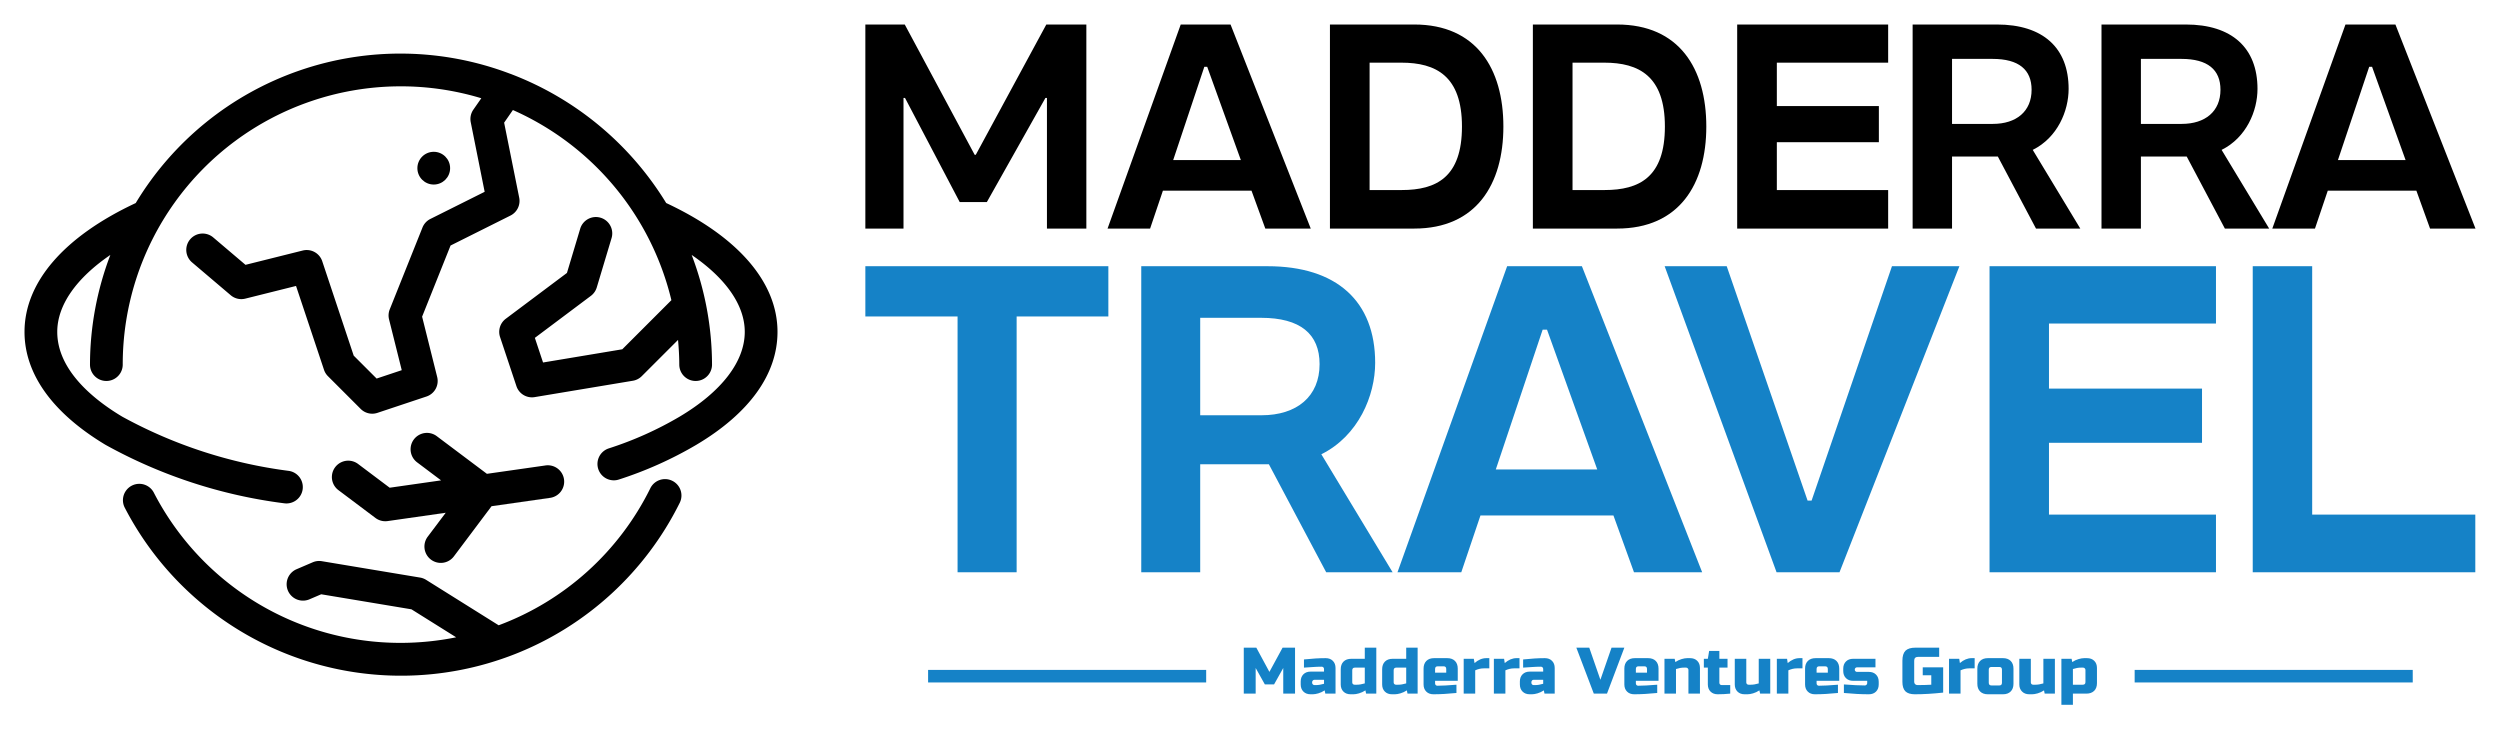 <?xml version="1.0" encoding="UTF-8" standalone="no"?>
<svg xmlns="http://www.w3.org/2000/svg" xmlns:xlink="http://www.w3.org/1999/xlink" version="1.0" x="0" y="0" width="2400" height="700.108" viewBox="70.397 95.945 199.206 58.111" preserveAspectRatio="xMidYMid meet" color-interpolation-filters="sRGB"><g><defs><linearGradient id="92" x1="0%" y1="0%" x2="100%" y2="0%"><stop offset="0%" stop-color="#fa71cd"></stop> <stop offset="100%" stop-color="#9b59b6"></stop></linearGradient><linearGradient id="93" x1="0%" y1="0%" x2="100%" y2="0%"><stop offset="0%" stop-color="#f9d423"></stop> <stop offset="100%" stop-color="#f83600"></stop></linearGradient><linearGradient id="94" x1="0%" y1="0%" x2="100%" y2="0%"><stop offset="0%" stop-color="#0064d2"></stop> <stop offset="100%" stop-color="#1cb0f6"></stop></linearGradient><linearGradient id="95" x1="0%" y1="0%" x2="100%" y2="0%"><stop offset="0%" stop-color="#f00978"></stop> <stop offset="100%" stop-color="#3f51b1"></stop></linearGradient><linearGradient id="96" x1="0%" y1="0%" x2="100%" y2="0%"><stop offset="0%" stop-color="#7873f5"></stop> <stop offset="100%" stop-color="#ec77ab"></stop></linearGradient><linearGradient id="97" x1="0%" y1="0%" x2="100%" y2="0%"><stop offset="0%" stop-color="#f9d423"></stop> <stop offset="100%" stop-color="#e14fad"></stop></linearGradient><linearGradient id="98" x1="0%" y1="0%" x2="100%" y2="0%"><stop offset="0%" stop-color="#009efd"></stop> <stop offset="100%" stop-color="#2af598"></stop></linearGradient><linearGradient id="99" x1="0%" y1="0%" x2="100%" y2="0%"><stop offset="0%" stop-color="#ffcc00"></stop> <stop offset="100%" stop-color="#00b140"></stop></linearGradient><linearGradient id="100" x1="0%" y1="0%" x2="100%" y2="0%"><stop offset="0%" stop-color="#d51007"></stop> <stop offset="100%" stop-color="#ff8177"></stop></linearGradient><linearGradient id="102" x1="0%" y1="0%" x2="100%" y2="0%"><stop offset="0%" stop-color="#a2b6df"></stop> <stop offset="100%" stop-color="#0c3483"></stop></linearGradient><linearGradient id="103" x1="0%" y1="0%" x2="100%" y2="0%"><stop offset="0%" stop-color="#7ac5d8"></stop> <stop offset="100%" stop-color="#eea2a2"></stop></linearGradient><linearGradient id="104" x1="0%" y1="0%" x2="100%" y2="0%"><stop offset="0%" stop-color="#00ecbc"></stop> <stop offset="100%" stop-color="#007adf"></stop></linearGradient><linearGradient id="105" x1="0%" y1="0%" x2="100%" y2="0%"><stop offset="0%" stop-color="#b88746"></stop> <stop offset="100%" stop-color="#fdf5a6"></stop></linearGradient></defs><g fill="#000000" class="icon-text-wrapper icon-svg-group iconsvg" transform="translate(72.35,97.898)"><g class="iconsvg-imagesvg" transform="translate(0,2.317)"><g><rect fill="#000000" fill-opacity="0" stroke-width="2" x="0" y="0" width="60" height="49.572" class="image-rect"></rect> <svg filter="url(#colors9219756360)" x="0" y="0" width="60" height="49.572" filtersec="colorsf1555500228" class="image-svg-svg primary" style="overflow: visible;"><svg xmlns="http://www.w3.org/2000/svg" viewBox="1 5 46 38.005" x="0px" y="0px"><g><path d="M21.377,30.069a1,1,0,0,0-1.2,1.6l2.263,1.7a1,1,0,0,0,.6.2,1.143,1.143,0,0,0,.142-.01l3.549-.508-1.1,1.463a1,1,0,1,0,1.6,1.2l2.3-3.063,3.549-.507a1,1,0,1,0-.283-1.979l-3.549.507-3.063-2.3a1,1,0,1,0-1.2,1.6l1.463,1.1-3.14.449Z"></path><path d="M40.574,31.1a1,1,0,0,0-1.341.451,16.922,16.922,0,0,1-9.267,8.374l-4.435-2.777a1.011,1.011,0,0,0-.366-.138l-6-1a1,1,0,0,0-.559.067l-1,.429a1,1,0,0,0,.788,1.838l.731-.313,5.514.919,2.73,1.709A17.223,17.223,0,0,1,24,41,16.953,16.953,0,0,1,8.888,31.8a1,1,0,0,0-1.776.918,19.006,19.006,0,0,0,33.912-.268A1,1,0,0,0,40.574,31.1Z"></path><path d="M40.2,14.129a19.076,19.076,0,0,0-9.416-7.854,1.161,1.161,0,0,0-.12-.044,18.876,18.876,0,0,0-22.87,7.9C3.414,16.18,1,18.967,1,22c0,2.571,1.71,4.956,4.946,6.9a30.409,30.409,0,0,0,10.905,3.571.955.955,0,0,0,.15.011,1,1,0,0,0,.148-1.989A28.824,28.824,0,0,1,6.975,27.183C5.161,26.1,3,24.312,3,22c0-1.633,1.16-3.275,3.244-4.7A18.869,18.869,0,0,0,5,24a1,1,0,0,0,2,0A16.986,16.986,0,0,1,28.905,7.728l-.487.7a1,1,0,0,0-.158.765l.85,4.251-3.317,1.658a1,1,0,0,0-.481.523l-2,5a1,1,0,0,0-.042.615l.775,3.1-1.535.512-1.4-1.4-1.925-5.776A1,1,0,0,0,18,17.03l-3.5.875-1.963-1.667a1,1,0,1,0-1.295,1.524l2.355,2a1,1,0,0,0,.89.208l3.1-.775,1.708,5.121a1,1,0,0,0,.241.391l2,2A1,1,0,0,0,22.24,27a1.02,1.02,0,0,0,.317-.051l3-1a1,1,0,0,0,.653-1.192l-.921-3.686,1.738-4.346,3.66-1.83a1,1,0,0,0,.534-1.091L30.3,9.22l.535-.772a17.054,17.054,0,0,1,9.683,11.616l-3,3-4.841.807-.5-1.505L35.6,19.8a1,1,0,0,0,.358-.512l.9-3a1,1,0,1,0-1.915-.576L34.137,18.4,30.4,21.2a1,1,0,0,0-.349,1.116l1,3A1,1,0,0,0,32,26a.935.935,0,0,0,.165-.014l6-1a1,1,0,0,0,.542-.279l2.217-2.216c.044.5.076,1,.076,1.509a1,1,0,0,0,2,0,18.869,18.869,0,0,0-1.244-6.7C43.84,18.725,45,20.367,45,22c0,1.815-1.414,3.655-3.988,5.185a21.462,21.462,0,0,1-4.326,1.936A1,1,0,0,0,37,31.07a.983.983,0,0,0,.314-.051A23.432,23.432,0,0,0,42.041,28.9C45.285,26.972,47,24.586,47,22,47,18.967,44.586,16.18,40.2,14.129Z"></path><circle cx="26" cy="12" r="1"></circle></g></svg></svg> <defs><filter id="colors9219756360"><feColorMatrix type="matrix" values="0 0 0 0 0.082  0 0 0 0 0.508  0 0 0 0 0.777  0 0 0 1 0" class="icon-feColorMatrix "></feColorMatrix></filter> <filter id="colorsf1555500228"><feColorMatrix type="matrix" values="0 0 0 0 0.996  0 0 0 0 0.996  0 0 0 0 0.996  0 0 0 1 0" class="icon-fecolormatrix"></feColorMatrix></filter> <filter id="colorsb7587026403"><feColorMatrix type="matrix" values="0 0 0 0 0  0 0 0 0 0  0 0 0 0 0  0 0 0 1 0" class="icon-fecolormatrix"></feColorMatrix></filter></defs></g></g> <g transform="translate(67,0)"><g fill-rule="" class="tp-name iconsvg-namesvg" transform="translate(0,0)"><g transform="scale(1)"><g><path d="M1.58 0L4.62 0 4.62-10.41 4.74-10.41 9.1-2.11 11.26-2.11 15.93-10.41 16.05-10.41 16.05 0 19.19 0 19.19-16.26 16-16.26 10.38-5.88 10.29-5.88 4.72-16.26 1.58-16.26ZM30.68-16.26L26.71-16.26 20.88 0 24.27 0 25.29-3.02 32.35-3.02 33.45 0 37.07 0ZM26.11-5.46L28.59-12.89 28.82-12.89 31.5-5.46ZM38.6-16.26L38.6 0 45.32 0C50.26 0 52.42-3.53 52.42-8.13 52.42-12.75 50.26-16.26 45.32-16.26ZM44.29-13.22C47.06-13.22 49.12-12.15 49.12-8.13 49.12-4.09 47.08-3.07 44.32-3.07L41.76-3.07 41.76-13.22ZM54.77-16.26L54.77 0 61.48 0C66.43 0 68.59-3.53 68.59-8.13 68.59-12.75 66.43-16.26 61.48-16.26ZM60.46-13.22C63.22-13.22 65.29-12.15 65.29-8.13 65.29-4.09 63.25-3.07 60.48-3.07L57.93-3.07 57.93-13.22ZM71.05 0L83.08 0 83.08-3.07 74.21-3.07 74.21-6.88 82.34-6.88 82.34-9.76 74.21-9.76 74.21-13.22 83.08-13.22 83.08-16.26 71.05-16.26ZM85.03 0L88.17 0 88.17-5.74 91.82-5.74 94.86 0 98.39 0 94.6-6.27C96.58-7.25 97.46-9.38 97.46-11.13 97.46-14.4 95.42-16.26 91.75-16.26L85.03-16.26ZM88.17-8.34L88.17-13.52 91.4-13.52C93.49-13.52 94.51-12.66 94.51-11.06 94.51-9.34 93.3-8.34 91.42-8.34ZM100.08 0L103.22 0 103.22-5.74 106.87-5.74 109.91 0 113.44 0 109.65-6.27C111.63-7.25 112.51-9.38 112.51-11.13 112.51-14.4 110.47-16.26 106.8-16.26L100.08-16.26ZM103.22-8.34L103.22-13.52 106.45-13.52C108.54-13.52 109.56-12.66 109.56-11.06 109.56-9.34 108.35-8.34 106.47-8.34ZM123.5-16.26L119.52-16.26 113.69 0 117.09 0 118.11-3.02 125.17-3.02 126.26 0 129.88 0ZM118.92-5.46L121.41-12.89 121.64-12.89 124.31-5.46Z" transform="translate(-1.58, 16.26)"></path></g> <g fill="#1582C7" transform="translate(0,19.26)"><g transform="scale(0.993)"><path d="M0.25-24.56L0.25-20.53 7.65-20.53 7.65 0 12.39 0 12.39-20.53 19.75-20.53 19.75-24.56ZM22.39 0L27.12 0 27.12-8.67 32.63-8.67 37.23 0 42.56 0 36.84-9.47C39.82-10.95 41.16-14.18 41.16-16.81 41.16-21.75 38.07-24.56 32.53-24.56L22.39-24.56ZM27.12-12.6L27.12-20.42 32-20.42C35.16-20.42 36.7-19.12 36.7-16.7 36.7-14.11 34.88-12.6 32.04-12.6ZM57.75-24.56L51.75-24.56 42.95 0 48.07 0 49.61-4.56 60.28-4.56 61.93 0 67.4 0ZM50.84-8.25L54.6-19.47 54.95-19.47 58.98-8.25ZM73.37 0L78.42 0 88.04-24.56 82.63-24.56 76.18-5.75 75.86-5.75 69.37-24.56 64.39-24.56ZM90.46 0L108.63 0 108.63-4.63 95.23-4.63 95.23-10.39 107.51-10.39 107.51-14.74 95.23-14.74 95.23-19.96 108.63-19.96 108.63-24.56 90.46-24.56ZM111.58 0L129.44 0 129.44-4.63 116.35-4.63 116.35-24.56 111.58-24.56Z" transform="translate(-0.25, 24.56)"></path></g></g></g></g> <g fill-rule="" class="tp-slogan iconsvg-slogansvg" fill="#1582C7" transform="translate(5,49.651)"><rect x="0" height="1" y="1.776" width="22.158"></rect> <rect height="1" y="1.776" width="22.158" x="96.142"></rect> <g transform="translate(25.158,0)"><g transform="scale(0.74)"><path d="M4.67 0L4.67-2.76L3.68-0.99L2.69-0.99L1.70-2.76L1.70 0L0.42 0L0.42-4.95L1.77-4.95L3.18-2.34L4.60-4.95L5.94-4.95L5.94 0L4.67 0ZM8.03-0.92L8.21-0.92Q8.58-0.92 9.06-1.06L9.06-1.06L9.06-1.49L8.03-1.49Q7.93-1.49 7.86-1.42Q7.78-1.34 7.78-1.24L7.78-1.24L7.78-1.17Q7.78-1.06 7.86-0.99Q7.93-0.92 8.03-0.92L8.03-0.92ZM6.90-2.80L6.90-3.68Q8.20-3.82 9.24-3.82L9.24-3.82Q9.72-3.82 10.01-3.53Q10.30-3.24 10.30-2.76L10.30-2.76L10.30 0L9.20 0L9.13-0.35Q8.80-0.13 8.45-0.03Q8.10 0.07 7.86 0.07L7.86 0.07L7.61 0.07Q7.13 0.07 6.84-0.22Q6.55-0.51 6.55-0.99L6.55-0.99L6.55-1.31Q6.55-1.79 6.84-2.08Q7.13-2.37 7.61-2.37L7.61-2.37L9.06-2.37L9.06-2.65Q9.06-2.76 8.99-2.83Q8.92-2.90 8.81-2.90L8.81-2.90Q8.35-2.90 7.80-2.86Q7.24-2.82 6.90-2.80L6.90-2.80ZM14.69 0L13.59 0L13.52-0.35Q13.18-0.13 12.83-0.03Q12.48 0.07 12.24 0.07L12.24 0.07L11.92 0.07Q11.44 0.07 11.15-0.22Q10.86-0.51 10.86-0.99L10.86-0.99L10.86-2.62Q10.86-3.15 11.16-3.45Q11.46-3.75 12.00-3.75L12.00-3.75L13.45-3.75L13.45-4.95L14.69-4.95L14.69 0ZM12.35-0.96L12.60-0.96Q12.97-0.96 13.45-1.10L13.45-1.10L13.45-2.80L12.38-2.80Q12.10-2.80 12.10-2.51L12.10-2.51L12.10-1.20Q12.10-1.10 12.17-1.03Q12.24-0.96 12.35-0.96L12.35-0.96ZM19.14 0L18.05 0L17.98-0.35Q17.64-0.13 17.29-0.03Q16.94 0.07 16.70 0.07L16.70 0.07L16.38 0.07Q15.90 0.07 15.61-0.22Q15.32-0.51 15.32-0.99L15.32-0.99L15.32-2.62Q15.32-3.15 15.62-3.45Q15.92-3.75 16.45-3.75L16.45-3.75L17.91-3.75L17.91-4.95L19.14-4.95L19.14 0ZM16.81-0.96L17.06-0.96Q17.43-0.96 17.91-1.10L17.91-1.10L17.91-2.80L16.84-2.80Q16.56-2.80 16.56-2.51L16.56-2.51L16.56-1.20Q16.56-1.10 16.63-1.03Q16.70-0.96 16.81-0.96L16.81-0.96ZM21.94-2.94L21.30-2.94Q21.02-2.94 21.02-2.65L21.02-2.65L21.02-2.26L22.22-2.26L22.22-2.65Q22.22-2.94 21.94-2.94L21.94-2.94ZM23.32-0.96L23.32-0.07Q21.95 0.07 20.84 0.07L20.84 0.07Q20.36 0.07 20.07-0.22Q19.78-0.51 19.78-0.99L19.78-0.99L19.78-2.69Q19.78-3.22 20.08-3.52Q20.38-3.82 20.91-3.82L20.91-3.82L22.33-3.82Q22.86-3.82 23.16-3.52Q23.46-3.22 23.46-2.69L23.46-2.69L23.46-1.38L21.02-1.38L21.02-1.10Q21.02-0.99 21.09-0.92Q21.16-0.85 21.27-0.85L21.27-0.85Q21.97-0.85 23.32-0.96L23.32-0.96ZM26.86-2.72L26.26-2.72Q25.81-2.72 25.34-2.51L25.34-2.51L25.34 0L24.10 0L24.10-3.75L25.19-3.75L25.27-3.29Q25.87-3.82 26.54-3.82L26.54-3.82L26.86-3.82L26.86-2.72ZM30.11-2.72L29.51-2.72Q29.07-2.72 28.59-2.51L28.59-2.51L28.59 0L27.35 0L27.35-3.75L28.45-3.75L28.52-3.29Q29.13-3.82 29.79-3.82L29.79-3.82L30.11-3.82L30.11-2.72ZM31.63-0.92L31.81-0.92Q32.19-0.92 32.66-1.06L32.66-1.06L32.66-1.49L31.63-1.49Q31.53-1.49 31.46-1.42Q31.39-1.34 31.39-1.24L31.39-1.24L31.39-1.17Q31.39-1.06 31.46-0.99Q31.53-0.92 31.63-0.92L31.63-0.92ZM30.50-2.80L30.50-3.68Q31.80-3.82 32.84-3.82L32.84-3.82Q33.32-3.82 33.61-3.53Q33.90-3.24 33.90-2.76L33.90-2.76L33.90 0L32.80 0L32.73-0.35Q32.40-0.13 32.05-0.03Q31.70 0.07 31.46 0.07L31.46 0.07L31.21 0.07Q30.73 0.07 30.44-0.22Q30.15-0.51 30.15-0.99L30.15-0.99L30.15-1.31Q30.15-1.79 30.44-2.08Q30.73-2.37 31.21-2.37L31.21-2.37L32.66-2.37L32.66-2.65Q32.66-2.76 32.59-2.83Q32.52-2.90 32.41-2.90L32.41-2.90Q31.95-2.90 31.40-2.86Q30.84-2.82 30.50-2.80L30.50-2.80ZM37.62-4.95L38.82-1.49L40.02-4.95L41.40-4.95L39.53 0L38.11 0L36.23-4.95L37.62-4.95ZM43.56-2.94L42.92-2.94Q42.64-2.94 42.64-2.65L42.64-2.65L42.64-2.26L43.84-2.26L43.84-2.65Q43.84-2.94 43.56-2.94L43.56-2.94ZM44.94-0.96L44.94-0.07Q43.57 0.07 42.46 0.07L42.46 0.07Q41.98 0.07 41.69-0.22Q41.40-0.51 41.40-0.99L41.40-0.99L41.40-2.69Q41.40-3.22 41.70-3.52Q42.00-3.82 42.53-3.82L42.53-3.82L43.95-3.82Q44.48-3.82 44.78-3.52Q45.08-3.22 45.08-2.69L45.08-2.69L45.08-1.38L42.64-1.38L42.64-1.10Q42.64-0.99 42.71-0.92Q42.78-0.85 42.89-0.85L42.89-0.85Q43.59-0.85 44.94-0.96L44.94-0.96ZM48.05-2.80L47.81-2.80Q47.43-2.80 46.96-2.65L46.96-2.65L46.96 0L45.72 0L45.72-3.75L46.82-3.75L46.89-3.40Q47.22-3.62 47.57-3.72Q47.92-3.82 48.16-3.82L48.16-3.82L48.48-3.82Q48.96-3.82 49.25-3.53Q49.54-3.24 49.54-2.76L49.54-2.76L49.54 0L48.30 0L48.30-2.55Q48.30-2.65 48.23-2.72Q48.16-2.80 48.05-2.80L48.05-2.80ZM52.80-0.92L52.80 0Q52.11 0.07 51.45 0.07L51.45 0.07Q50.97 0.07 50.68-0.22Q50.39-0.51 50.39-0.99L50.39-0.99L50.39-2.80L49.96-2.80L49.96-3.75L50.39-3.75L50.53-4.60L51.63-4.60L51.63-3.75L52.51-3.75L52.51-2.80L51.63-2.80L51.63-1.17Q51.63-1.06 51.70-0.99Q51.77-0.92 51.88-0.92L51.88-0.92L52.80-0.92ZM54.78-0.96L55.02-0.96Q55.40-0.96 55.87-1.10L55.87-1.10L55.87-3.75L57.11-3.75L57.11 0L56.02 0L55.94-0.35Q55.61-0.13 55.26-0.03Q54.91 0.07 54.67 0.07L54.67 0.07L54.35 0.07Q53.87 0.07 53.58-0.22Q53.29-0.51 53.29-0.99L53.29-0.99L53.29-3.75L54.53-3.75L54.53-1.20Q54.53-1.10 54.60-1.03Q54.67-0.96 54.78-0.96L54.78-0.96ZM60.58-2.72L59.98-2.72Q59.53-2.72 59.06-2.51L59.06-2.51L59.06 0L57.82 0L57.82-3.75L58.92-3.75L58.99-3.29Q59.60-3.82 60.26-3.82L60.26-3.82L60.58-3.82L60.58-2.72ZM63.02-2.94L62.38-2.94Q62.10-2.94 62.10-2.65L62.10-2.65L62.10-2.26L63.31-2.26L63.31-2.65Q63.31-2.94 63.02-2.94L63.02-2.94ZM64.40-0.96L64.40-0.07Q63.04 0.07 61.92 0.07L61.92 0.07Q61.44 0.07 61.15-0.22Q60.86-0.51 60.86-0.99L60.86-0.99L60.86-2.69Q60.86-3.22 61.16-3.52Q61.46-3.82 62.00-3.82L62.00-3.82L63.41-3.82Q63.94-3.82 64.24-3.52Q64.54-3.22 64.54-2.69L64.54-2.69L64.54-1.38L62.10-1.38L62.10-1.10Q62.10-0.99 62.17-0.92Q62.24-0.85 62.35-0.85L62.35-0.85Q63.05-0.85 64.40-0.96L64.40-0.96ZM65.04-0.07L65.04-0.99Q66.48-0.88 67.30-0.88L67.30-0.88Q67.41-0.88 67.48-0.96Q67.55-1.03 67.55-1.13L67.55-1.13L67.55-1.38L66.03-1.38Q65.55-1.38 65.26-1.67Q64.97-1.96 64.97-2.44L64.97-2.44L64.97-2.69Q64.97-3.17 65.26-3.46Q65.55-3.75 66.03-3.75L66.03-3.75L68.44-3.75L68.44-2.83L66.45-2.83Q66.35-2.83 66.28-2.76Q66.21-2.69 66.21-2.58L66.21-2.58Q66.21-2.48 66.28-2.41Q66.35-2.34 66.45-2.34L66.45-2.34L67.73-2.34Q68.21-2.34 68.50-2.05Q68.79-1.76 68.79-1.27L68.79-1.27L68.79-0.99Q68.79-0.51 68.50-0.22Q68.21 0.07 67.73 0.07L67.73 0.07Q66.48 0.07 65.04-0.07L65.04-0.07ZM75.73-2.83L75.73-0.11Q74.07 0.07 72.68 0.07L72.68 0.07Q71.99 0.07 71.66-0.25Q71.34-0.58 71.34-1.27L71.34-1.27L71.34-3.54Q71.34-4.28 71.67-4.62Q72.01-4.95 72.75-4.95L72.75-4.95L75.30-4.95L75.30-3.96L73.04-3.96Q72.61-3.96 72.61-3.54L72.61-3.54L72.61-1.27Q72.61-1.11 72.71-1.02Q72.80-0.92 72.97-0.92L72.97-0.92Q73.78-0.92 74.45-0.96L74.45-0.96L74.45-1.98L73.53-1.98L73.53-2.83L75.73-2.83ZM79.12-2.72L78.52-2.72Q78.08-2.72 77.60-2.51L77.60-2.51L77.60 0L76.36 0L76.36-3.75L77.46-3.75L77.53-3.29Q78.14-3.82 78.80-3.82L78.80-3.82L79.12-3.82L79.12-2.72ZM83.30-2.69L83.30-1.06Q83.30-0.53 83.00-0.23Q82.70 0.07 82.17 0.07L82.17 0.07L80.54 0.07Q80.01 0.07 79.71-0.23Q79.41-0.53 79.41-1.06L79.41-1.06L79.41-2.69Q79.41-3.22 79.71-3.52Q80.01-3.82 80.54-3.82L80.54-3.82L82.17-3.82Q82.70-3.82 83.00-3.52Q83.30-3.22 83.30-2.69L83.30-2.69ZM82.06-1.17L82.06-2.58Q82.06-2.87 81.78-2.87L81.78-2.87L80.93-2.87Q80.64-2.87 80.64-2.58L80.64-2.58L80.64-1.17Q80.64-0.88 80.93-0.88L80.93-0.88L81.78-0.88Q82.06-0.88 82.06-1.17L82.06-1.17ZM85.42-0.96L85.67-0.96Q86.04-0.96 86.52-1.10L86.52-1.10L86.52-3.75L87.76-3.75L87.76 0L86.66 0L86.59-0.35Q86.26-0.13 85.91-0.03Q85.56 0.07 85.31 0.07L85.31 0.07L85.00 0.07Q84.52 0.07 84.23-0.22Q83.93-0.51 83.93-0.99L83.93-0.99L83.93-3.75L85.17-3.75L85.17-1.20Q85.17-1.10 85.24-1.03Q85.31-0.96 85.42-0.96L85.42-0.96ZM90.80-2.80L90.55-2.80Q90.18-2.80 89.70-2.65L89.70-2.65L89.70-0.96L90.76-0.96Q91.05-0.96 91.05-1.24L91.05-1.24L91.05-2.55Q91.05-2.65 90.98-2.72Q90.91-2.80 90.80-2.80L90.80-2.80ZM91.15 0L89.70 0L89.70 1.20L88.46 1.20L88.46-3.75L89.56-3.75L89.63-3.40Q89.96-3.62 90.31-3.72Q90.67-3.82 90.91-3.82L90.91-3.82L91.22-3.82Q91.71-3.82 92.00-3.53Q92.29-3.24 92.29-2.76L92.29-2.76L92.29-1.13Q92.29-0.60 91.99-0.30Q91.68 0 91.15 0L91.15 0Z" transform="translate(-0.425, 4.954)"></path></g></g></g></g></g><defs v-gra="od"></defs></g></svg>
